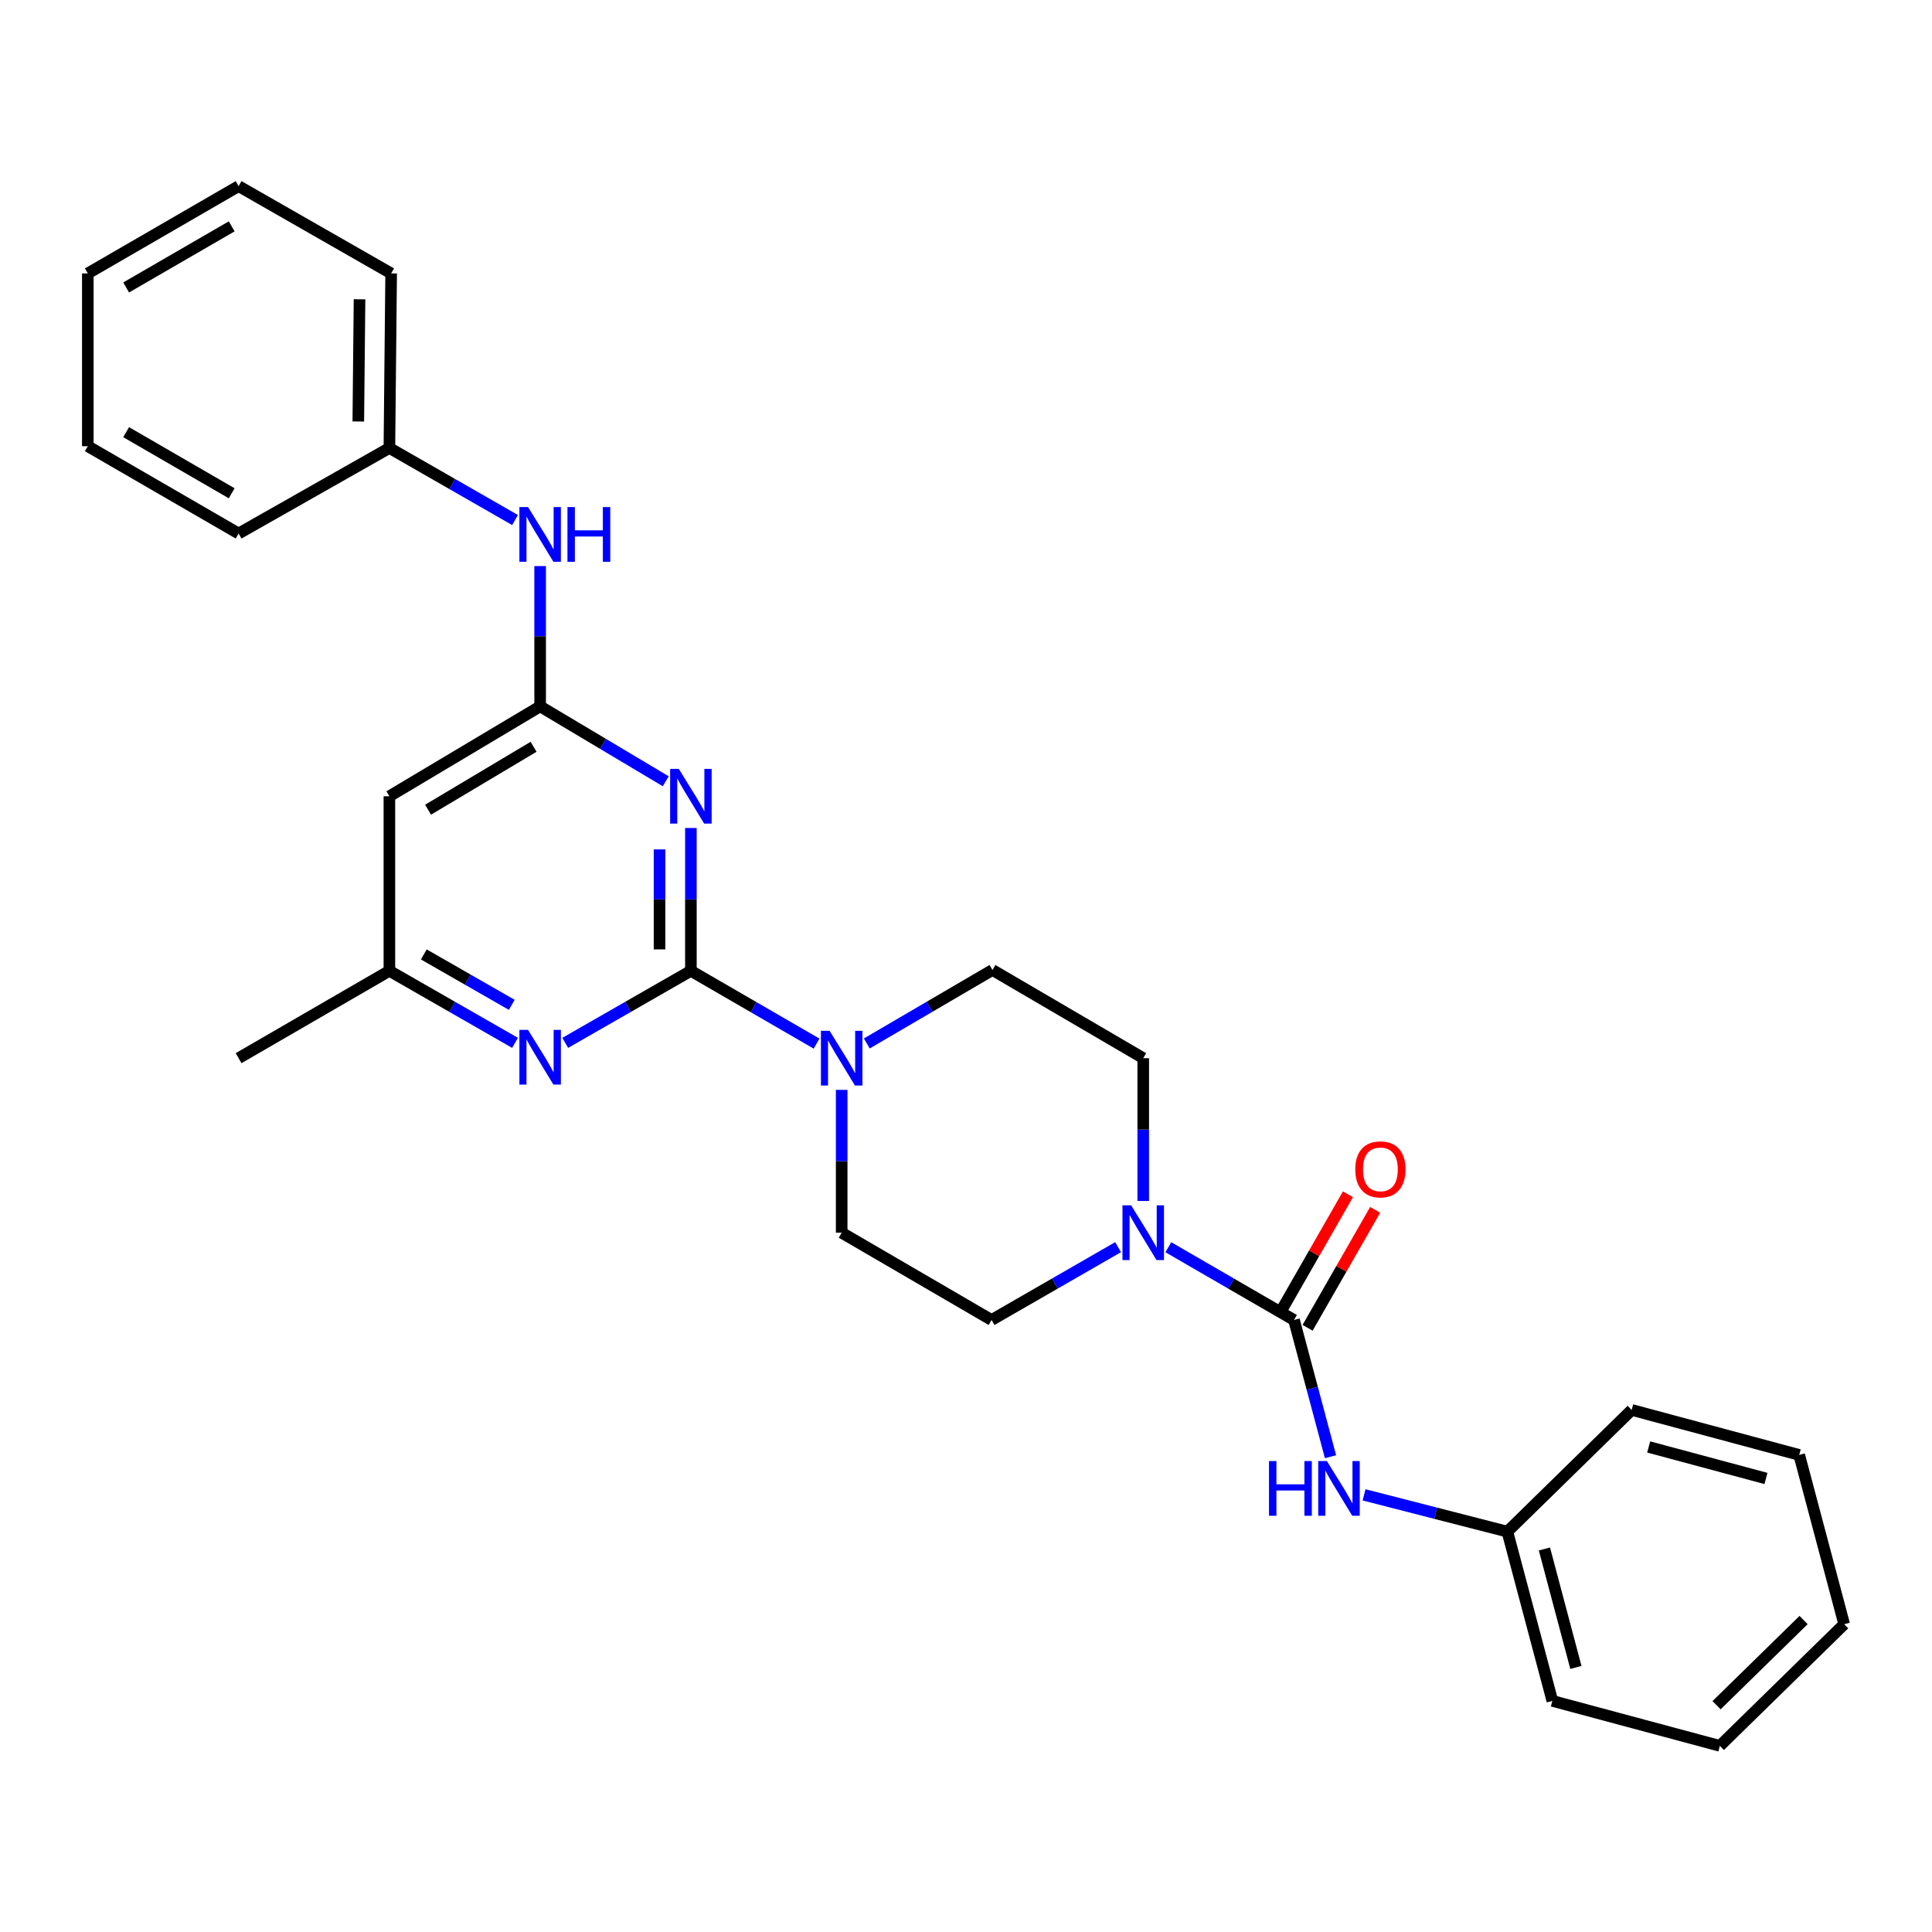 <?xml version='1.0' encoding='iso-8859-1'?>
<svg version='1.1' baseProfile='full'
              xmlns='http://www.w3.org/2000/svg'
                      xmlns:rdkit='http://www.rdkit.org/xml'
                      xmlns:xlink='http://www.w3.org/1999/xlink'
                  xml:space='preserve'
width='1000px' height='1000px' viewBox='0 0 1000 1000'>
<!-- END OF HEADER -->
<rect style='opacity:1.0;fill:#FFFFFF;stroke:none' width='1000' height='1000' x='0' y='0'> </rect>
<path class='bond-0' d='M 357.605,502.498 L 357.605,465.53' style='fill:none;fill-rule:evenodd;stroke:#000000;stroke-width:6px;stroke-linecap:butt;stroke-linejoin:miter;stroke-opacity:1' />
<path class='bond-0' d='M 357.605,465.53 L 357.605,428.561' style='fill:none;fill-rule:evenodd;stroke:#0000FF;stroke-width:6px;stroke-linecap:butt;stroke-linejoin:miter;stroke-opacity:1' />
<path class='bond-0' d='M 341.373,491.407 L 341.373,465.53' style='fill:none;fill-rule:evenodd;stroke:#000000;stroke-width:6px;stroke-linecap:butt;stroke-linejoin:miter;stroke-opacity:1' />
<path class='bond-0' d='M 341.373,465.53 L 341.373,439.652' style='fill:none;fill-rule:evenodd;stroke:#0000FF;stroke-width:6px;stroke-linecap:butt;stroke-linejoin:miter;stroke-opacity:1' />
<path class='bond-3' d='M 357.605,502.498 L 390.13,521.337' style='fill:none;fill-rule:evenodd;stroke:#000000;stroke-width:6px;stroke-linecap:butt;stroke-linejoin:miter;stroke-opacity:1' />
<path class='bond-3' d='M 390.13,521.337 L 422.656,540.176' style='fill:none;fill-rule:evenodd;stroke:#0000FF;stroke-width:6px;stroke-linecap:butt;stroke-linejoin:miter;stroke-opacity:1' />
<path class='bond-5' d='M 357.605,502.498 L 325.085,521.142' style='fill:none;fill-rule:evenodd;stroke:#000000;stroke-width:6px;stroke-linecap:butt;stroke-linejoin:miter;stroke-opacity:1' />
<path class='bond-5' d='M 325.085,521.142 L 292.565,539.787' style='fill:none;fill-rule:evenodd;stroke:#0000FF;stroke-width:6px;stroke-linecap:butt;stroke-linejoin:miter;stroke-opacity:1' />
<path class='bond-2' d='M 344.593,404.384 L 312.085,384.998' style='fill:none;fill-rule:evenodd;stroke:#0000FF;stroke-width:6px;stroke-linecap:butt;stroke-linejoin:miter;stroke-opacity:1' />
<path class='bond-2' d='M 312.085,384.998 L 279.576,365.612' style='fill:none;fill-rule:evenodd;stroke:#000000;stroke-width:6px;stroke-linecap:butt;stroke-linejoin:miter;stroke-opacity:1' />
<path class='bond-1' d='M 669.773,683.227 L 637.251,664.395' style='fill:none;fill-rule:evenodd;stroke:#000000;stroke-width:6px;stroke-linecap:butt;stroke-linejoin:miter;stroke-opacity:1' />
<path class='bond-1' d='M 637.251,664.395 L 604.729,645.564' style='fill:none;fill-rule:evenodd;stroke:#0000FF;stroke-width:6px;stroke-linecap:butt;stroke-linejoin:miter;stroke-opacity:1' />
<path class='bond-6' d='M 669.773,683.227 L 679.222,718.605' style='fill:none;fill-rule:evenodd;stroke:#000000;stroke-width:6px;stroke-linecap:butt;stroke-linejoin:miter;stroke-opacity:1' />
<path class='bond-6' d='M 679.222,718.605 L 688.671,753.983' style='fill:none;fill-rule:evenodd;stroke:#0000FF;stroke-width:6px;stroke-linecap:butt;stroke-linejoin:miter;stroke-opacity:1' />
<path class='bond-10' d='M 676.814,687.261 L 694.301,656.743' style='fill:none;fill-rule:evenodd;stroke:#000000;stroke-width:6px;stroke-linecap:butt;stroke-linejoin:miter;stroke-opacity:1' />
<path class='bond-10' d='M 694.301,656.743 L 711.787,626.224' style='fill:none;fill-rule:evenodd;stroke:#FF0000;stroke-width:6px;stroke-linecap:butt;stroke-linejoin:miter;stroke-opacity:1' />
<path class='bond-10' d='M 662.731,679.192 L 680.217,648.673' style='fill:none;fill-rule:evenodd;stroke:#000000;stroke-width:6px;stroke-linecap:butt;stroke-linejoin:miter;stroke-opacity:1' />
<path class='bond-10' d='M 680.217,648.673 L 697.703,618.154' style='fill:none;fill-rule:evenodd;stroke:#FF0000;stroke-width:6px;stroke-linecap:butt;stroke-linejoin:miter;stroke-opacity:1' />
<path class='bond-8' d='M 279.576,365.612 L 279.576,329.308' style='fill:none;fill-rule:evenodd;stroke:#000000;stroke-width:6px;stroke-linecap:butt;stroke-linejoin:miter;stroke-opacity:1' />
<path class='bond-8' d='M 279.576,329.308 L 279.576,293.003' style='fill:none;fill-rule:evenodd;stroke:#0000FF;stroke-width:6px;stroke-linecap:butt;stroke-linejoin:miter;stroke-opacity:1' />
<path class='bond-28' d='M 279.576,365.612 L 201.548,412.142' style='fill:none;fill-rule:evenodd;stroke:#000000;stroke-width:6px;stroke-linecap:butt;stroke-linejoin:miter;stroke-opacity:1' />
<path class='bond-28' d='M 276.185,386.533 L 221.565,419.104' style='fill:none;fill-rule:evenodd;stroke:#000000;stroke-width:6px;stroke-linecap:butt;stroke-linejoin:miter;stroke-opacity:1' />
<path class='bond-11' d='M 435.651,564.121 L 435.651,601.081' style='fill:none;fill-rule:evenodd;stroke:#0000FF;stroke-width:6px;stroke-linecap:butt;stroke-linejoin:miter;stroke-opacity:1' />
<path class='bond-11' d='M 435.651,601.081 L 435.651,638.04' style='fill:none;fill-rule:evenodd;stroke:#000000;stroke-width:6px;stroke-linecap:butt;stroke-linejoin:miter;stroke-opacity:1' />
<path class='bond-12' d='M 448.651,540.099 L 481.175,521.078' style='fill:none;fill-rule:evenodd;stroke:#0000FF;stroke-width:6px;stroke-linecap:butt;stroke-linejoin:miter;stroke-opacity:1' />
<path class='bond-12' d='M 481.175,521.078 L 513.698,502.056' style='fill:none;fill-rule:evenodd;stroke:#000000;stroke-width:6px;stroke-linecap:butt;stroke-linejoin:miter;stroke-opacity:1' />
<path class='bond-4' d='M 591.735,621.622 L 591.735,584.662' style='fill:none;fill-rule:evenodd;stroke:#0000FF;stroke-width:6px;stroke-linecap:butt;stroke-linejoin:miter;stroke-opacity:1' />
<path class='bond-4' d='M 591.735,584.662 L 591.735,547.703' style='fill:none;fill-rule:evenodd;stroke:#000000;stroke-width:6px;stroke-linecap:butt;stroke-linejoin:miter;stroke-opacity:1' />
<path class='bond-29' d='M 578.731,645.525 L 545.98,664.376' style='fill:none;fill-rule:evenodd;stroke:#0000FF;stroke-width:6px;stroke-linecap:butt;stroke-linejoin:miter;stroke-opacity:1' />
<path class='bond-29' d='M 545.98,664.376 L 513.229,683.227' style='fill:none;fill-rule:evenodd;stroke:#000000;stroke-width:6px;stroke-linecap:butt;stroke-linejoin:miter;stroke-opacity:1' />
<path class='bond-9' d='M 266.587,539.787 L 234.068,521.142' style='fill:none;fill-rule:evenodd;stroke:#0000FF;stroke-width:6px;stroke-linecap:butt;stroke-linejoin:miter;stroke-opacity:1' />
<path class='bond-9' d='M 234.068,521.142 L 201.548,502.498' style='fill:none;fill-rule:evenodd;stroke:#000000;stroke-width:6px;stroke-linecap:butt;stroke-linejoin:miter;stroke-opacity:1' />
<path class='bond-9' d='M 264.905,520.112 L 242.141,507.061' style='fill:none;fill-rule:evenodd;stroke:#0000FF;stroke-width:6px;stroke-linecap:butt;stroke-linejoin:miter;stroke-opacity:1' />
<path class='bond-9' d='M 242.141,507.061 L 219.377,494.01' style='fill:none;fill-rule:evenodd;stroke:#000000;stroke-width:6px;stroke-linecap:butt;stroke-linejoin:miter;stroke-opacity:1' />
<path class='bond-15' d='M 706.045,773.733 L 743.128,783.252' style='fill:none;fill-rule:evenodd;stroke:#0000FF;stroke-width:6px;stroke-linecap:butt;stroke-linejoin:miter;stroke-opacity:1' />
<path class='bond-15' d='M 743.128,783.252 L 780.21,792.771' style='fill:none;fill-rule:evenodd;stroke:#000000;stroke-width:6px;stroke-linecap:butt;stroke-linejoin:miter;stroke-opacity:1' />
<path class='bond-7' d='M 201.548,412.142 L 201.548,502.498' style='fill:none;fill-rule:evenodd;stroke:#000000;stroke-width:6px;stroke-linecap:butt;stroke-linejoin:miter;stroke-opacity:1' />
<path class='bond-16' d='M 266.587,269.17 L 234.067,250.522' style='fill:none;fill-rule:evenodd;stroke:#0000FF;stroke-width:6px;stroke-linecap:butt;stroke-linejoin:miter;stroke-opacity:1' />
<path class='bond-16' d='M 234.067,250.522 L 201.548,231.873' style='fill:none;fill-rule:evenodd;stroke:#000000;stroke-width:6px;stroke-linecap:butt;stroke-linejoin:miter;stroke-opacity:1' />
<path class='bond-17' d='M 201.548,502.498 L 123.501,547.703' style='fill:none;fill-rule:evenodd;stroke:#000000;stroke-width:6px;stroke-linecap:butt;stroke-linejoin:miter;stroke-opacity:1' />
<path class='bond-14' d='M 435.651,638.04 L 513.229,683.227' style='fill:none;fill-rule:evenodd;stroke:#000000;stroke-width:6px;stroke-linecap:butt;stroke-linejoin:miter;stroke-opacity:1' />
<path class='bond-13' d='M 513.698,502.056 L 591.735,547.703' style='fill:none;fill-rule:evenodd;stroke:#000000;stroke-width:6px;stroke-linecap:butt;stroke-linejoin:miter;stroke-opacity:1' />
<path class='bond-18' d='M 780.21,792.771 L 803.493,880.376' style='fill:none;fill-rule:evenodd;stroke:#000000;stroke-width:6px;stroke-linecap:butt;stroke-linejoin:miter;stroke-opacity:1' />
<path class='bond-18' d='M 799.389,801.743 L 815.688,863.067' style='fill:none;fill-rule:evenodd;stroke:#000000;stroke-width:6px;stroke-linecap:butt;stroke-linejoin:miter;stroke-opacity:1' />
<path class='bond-19' d='M 780.21,792.771 L 844.559,729.775' style='fill:none;fill-rule:evenodd;stroke:#000000;stroke-width:6px;stroke-linecap:butt;stroke-linejoin:miter;stroke-opacity:1' />
<path class='bond-20' d='M 201.548,231.873 L 202.458,141.518' style='fill:none;fill-rule:evenodd;stroke:#000000;stroke-width:6px;stroke-linecap:butt;stroke-linejoin:miter;stroke-opacity:1' />
<path class='bond-20' d='M 185.454,218.157 L 186.091,154.908' style='fill:none;fill-rule:evenodd;stroke:#000000;stroke-width:6px;stroke-linecap:butt;stroke-linejoin:miter;stroke-opacity:1' />
<path class='bond-21' d='M 201.548,231.873 L 123.501,276.149' style='fill:none;fill-rule:evenodd;stroke:#000000;stroke-width:6px;stroke-linecap:butt;stroke-linejoin:miter;stroke-opacity:1' />
<path class='bond-25' d='M 803.493,880.376 L 890.197,903.66' style='fill:none;fill-rule:evenodd;stroke:#000000;stroke-width:6px;stroke-linecap:butt;stroke-linejoin:miter;stroke-opacity:1' />
<path class='bond-22' d='M 844.559,729.775 L 931.271,753.067' style='fill:none;fill-rule:evenodd;stroke:#000000;stroke-width:6px;stroke-linecap:butt;stroke-linejoin:miter;stroke-opacity:1' />
<path class='bond-22' d='M 853.355,748.945 L 914.054,765.249' style='fill:none;fill-rule:evenodd;stroke:#000000;stroke-width:6px;stroke-linecap:butt;stroke-linejoin:miter;stroke-opacity:1' />
<path class='bond-23' d='M 202.458,141.518 L 123.501,96.34' style='fill:none;fill-rule:evenodd;stroke:#000000;stroke-width:6px;stroke-linecap:butt;stroke-linejoin:miter;stroke-opacity:1' />
<path class='bond-24' d='M 123.501,276.149 L 45.455,230.954' style='fill:none;fill-rule:evenodd;stroke:#000000;stroke-width:6px;stroke-linecap:butt;stroke-linejoin:miter;stroke-opacity:1' />
<path class='bond-24' d='M 119.928,255.324 L 65.296,223.687' style='fill:none;fill-rule:evenodd;stroke:#000000;stroke-width:6px;stroke-linecap:butt;stroke-linejoin:miter;stroke-opacity:1' />
<path class='bond-27' d='M 931.271,753.067 L 954.545,840.681' style='fill:none;fill-rule:evenodd;stroke:#000000;stroke-width:6px;stroke-linecap:butt;stroke-linejoin:miter;stroke-opacity:1' />
<path class='bond-30' d='M 123.501,96.34 L 45.455,141.518' style='fill:none;fill-rule:evenodd;stroke:#000000;stroke-width:6px;stroke-linecap:butt;stroke-linejoin:miter;stroke-opacity:1' />
<path class='bond-30' d='M 119.926,117.165 L 65.293,148.789' style='fill:none;fill-rule:evenodd;stroke:#000000;stroke-width:6px;stroke-linecap:butt;stroke-linejoin:miter;stroke-opacity:1' />
<path class='bond-26' d='M 45.455,230.954 L 45.455,141.518' style='fill:none;fill-rule:evenodd;stroke:#000000;stroke-width:6px;stroke-linecap:butt;stroke-linejoin:miter;stroke-opacity:1' />
<path class='bond-31' d='M 890.197,903.66 L 954.545,840.681' style='fill:none;fill-rule:evenodd;stroke:#000000;stroke-width:6px;stroke-linecap:butt;stroke-linejoin:miter;stroke-opacity:1' />
<path class='bond-31' d='M 888.496,882.613 L 933.54,838.528' style='fill:none;fill-rule:evenodd;stroke:#000000;stroke-width:6px;stroke-linecap:butt;stroke-linejoin:miter;stroke-opacity:1' />
<path  class='atom-1' d='M 351.345 397.982
L 360.625 412.982
Q 361.545 414.462, 363.025 417.142
Q 364.505 419.822, 364.585 419.982
L 364.585 397.982
L 368.345 397.982
L 368.345 426.302
L 364.465 426.302
L 354.505 409.902
Q 353.345 407.982, 352.105 405.782
Q 350.905 403.582, 350.545 402.902
L 350.545 426.302
L 346.865 426.302
L 346.865 397.982
L 351.345 397.982
' fill='#0000FF'/>
<path  class='atom-4' d='M 429.391 533.543
L 438.671 548.543
Q 439.591 550.023, 441.071 552.703
Q 442.551 555.383, 442.631 555.543
L 442.631 533.543
L 446.391 533.543
L 446.391 561.863
L 442.511 561.863
L 432.551 545.463
Q 431.391 543.543, 430.151 541.343
Q 428.951 539.143, 428.591 538.463
L 428.591 561.863
L 424.911 561.863
L 424.911 533.543
L 429.391 533.543
' fill='#0000FF'/>
<path  class='atom-5' d='M 585.475 623.88
L 594.755 638.88
Q 595.675 640.36, 597.155 643.04
Q 598.635 645.72, 598.715 645.88
L 598.715 623.88
L 602.475 623.88
L 602.475 652.2
L 598.595 652.2
L 588.635 635.8
Q 587.475 633.88, 586.235 631.68
Q 585.035 629.48, 584.675 628.8
L 584.675 652.2
L 580.995 652.2
L 580.995 623.88
L 585.475 623.88
' fill='#0000FF'/>
<path  class='atom-6' d='M 273.316 533.074
L 282.596 548.074
Q 283.516 549.554, 284.996 552.234
Q 286.476 554.914, 286.556 555.074
L 286.556 533.074
L 290.316 533.074
L 290.316 561.394
L 286.436 561.394
L 276.476 544.994
Q 275.316 543.074, 274.076 540.874
Q 272.876 538.674, 272.516 537.994
L 272.516 561.394
L 268.836 561.394
L 268.836 533.074
L 273.316 533.074
' fill='#0000FF'/>
<path  class='atom-7' d='M 656.836 756.239
L 660.676 756.239
L 660.676 768.279
L 675.156 768.279
L 675.156 756.239
L 678.996 756.239
L 678.996 784.559
L 675.156 784.559
L 675.156 771.479
L 660.676 771.479
L 660.676 784.559
L 656.836 784.559
L 656.836 756.239
' fill='#0000FF'/>
<path  class='atom-7' d='M 686.796 756.239
L 696.076 771.239
Q 696.996 772.719, 698.476 775.399
Q 699.956 778.079, 700.036 778.239
L 700.036 756.239
L 703.796 756.239
L 703.796 784.559
L 699.916 784.559
L 689.956 768.159
Q 688.796 766.239, 687.556 764.039
Q 686.356 761.839, 685.996 761.159
L 685.996 784.559
L 682.316 784.559
L 682.316 756.239
L 686.796 756.239
' fill='#0000FF'/>
<path  class='atom-9' d='M 273.316 262.458
L 282.596 277.458
Q 283.516 278.938, 284.996 281.618
Q 286.476 284.298, 286.556 284.458
L 286.556 262.458
L 290.316 262.458
L 290.316 290.778
L 286.436 290.778
L 276.476 274.378
Q 275.316 272.458, 274.076 270.258
Q 272.876 268.058, 272.516 267.378
L 272.516 290.778
L 268.836 290.778
L 268.836 262.458
L 273.316 262.458
' fill='#0000FF'/>
<path  class='atom-9' d='M 293.716 262.458
L 297.556 262.458
L 297.556 274.498
L 312.036 274.498
L 312.036 262.458
L 315.876 262.458
L 315.876 290.778
L 312.036 290.778
L 312.036 277.698
L 297.556 277.698
L 297.556 290.778
L 293.716 290.778
L 293.716 262.458
' fill='#0000FF'/>
<path  class='atom-11' d='M 701.49 605.26
Q 701.49 598.46, 704.85 594.66
Q 708.21 590.86, 714.49 590.86
Q 720.77 590.86, 724.13 594.66
Q 727.49 598.46, 727.49 605.26
Q 727.49 612.14, 724.09 616.06
Q 720.69 619.94, 714.49 619.94
Q 708.25 619.94, 704.85 616.06
Q 701.49 612.18, 701.49 605.26
M 714.49 616.74
Q 718.81 616.74, 721.13 613.86
Q 723.49 610.94, 723.49 605.26
Q 723.49 599.7, 721.13 596.9
Q 718.81 594.06, 714.49 594.06
Q 710.17 594.06, 707.81 596.86
Q 705.49 599.66, 705.49 605.26
Q 705.49 610.98, 707.81 613.86
Q 710.17 616.74, 714.49 616.74
' fill='#FF0000'/>
</svg>
